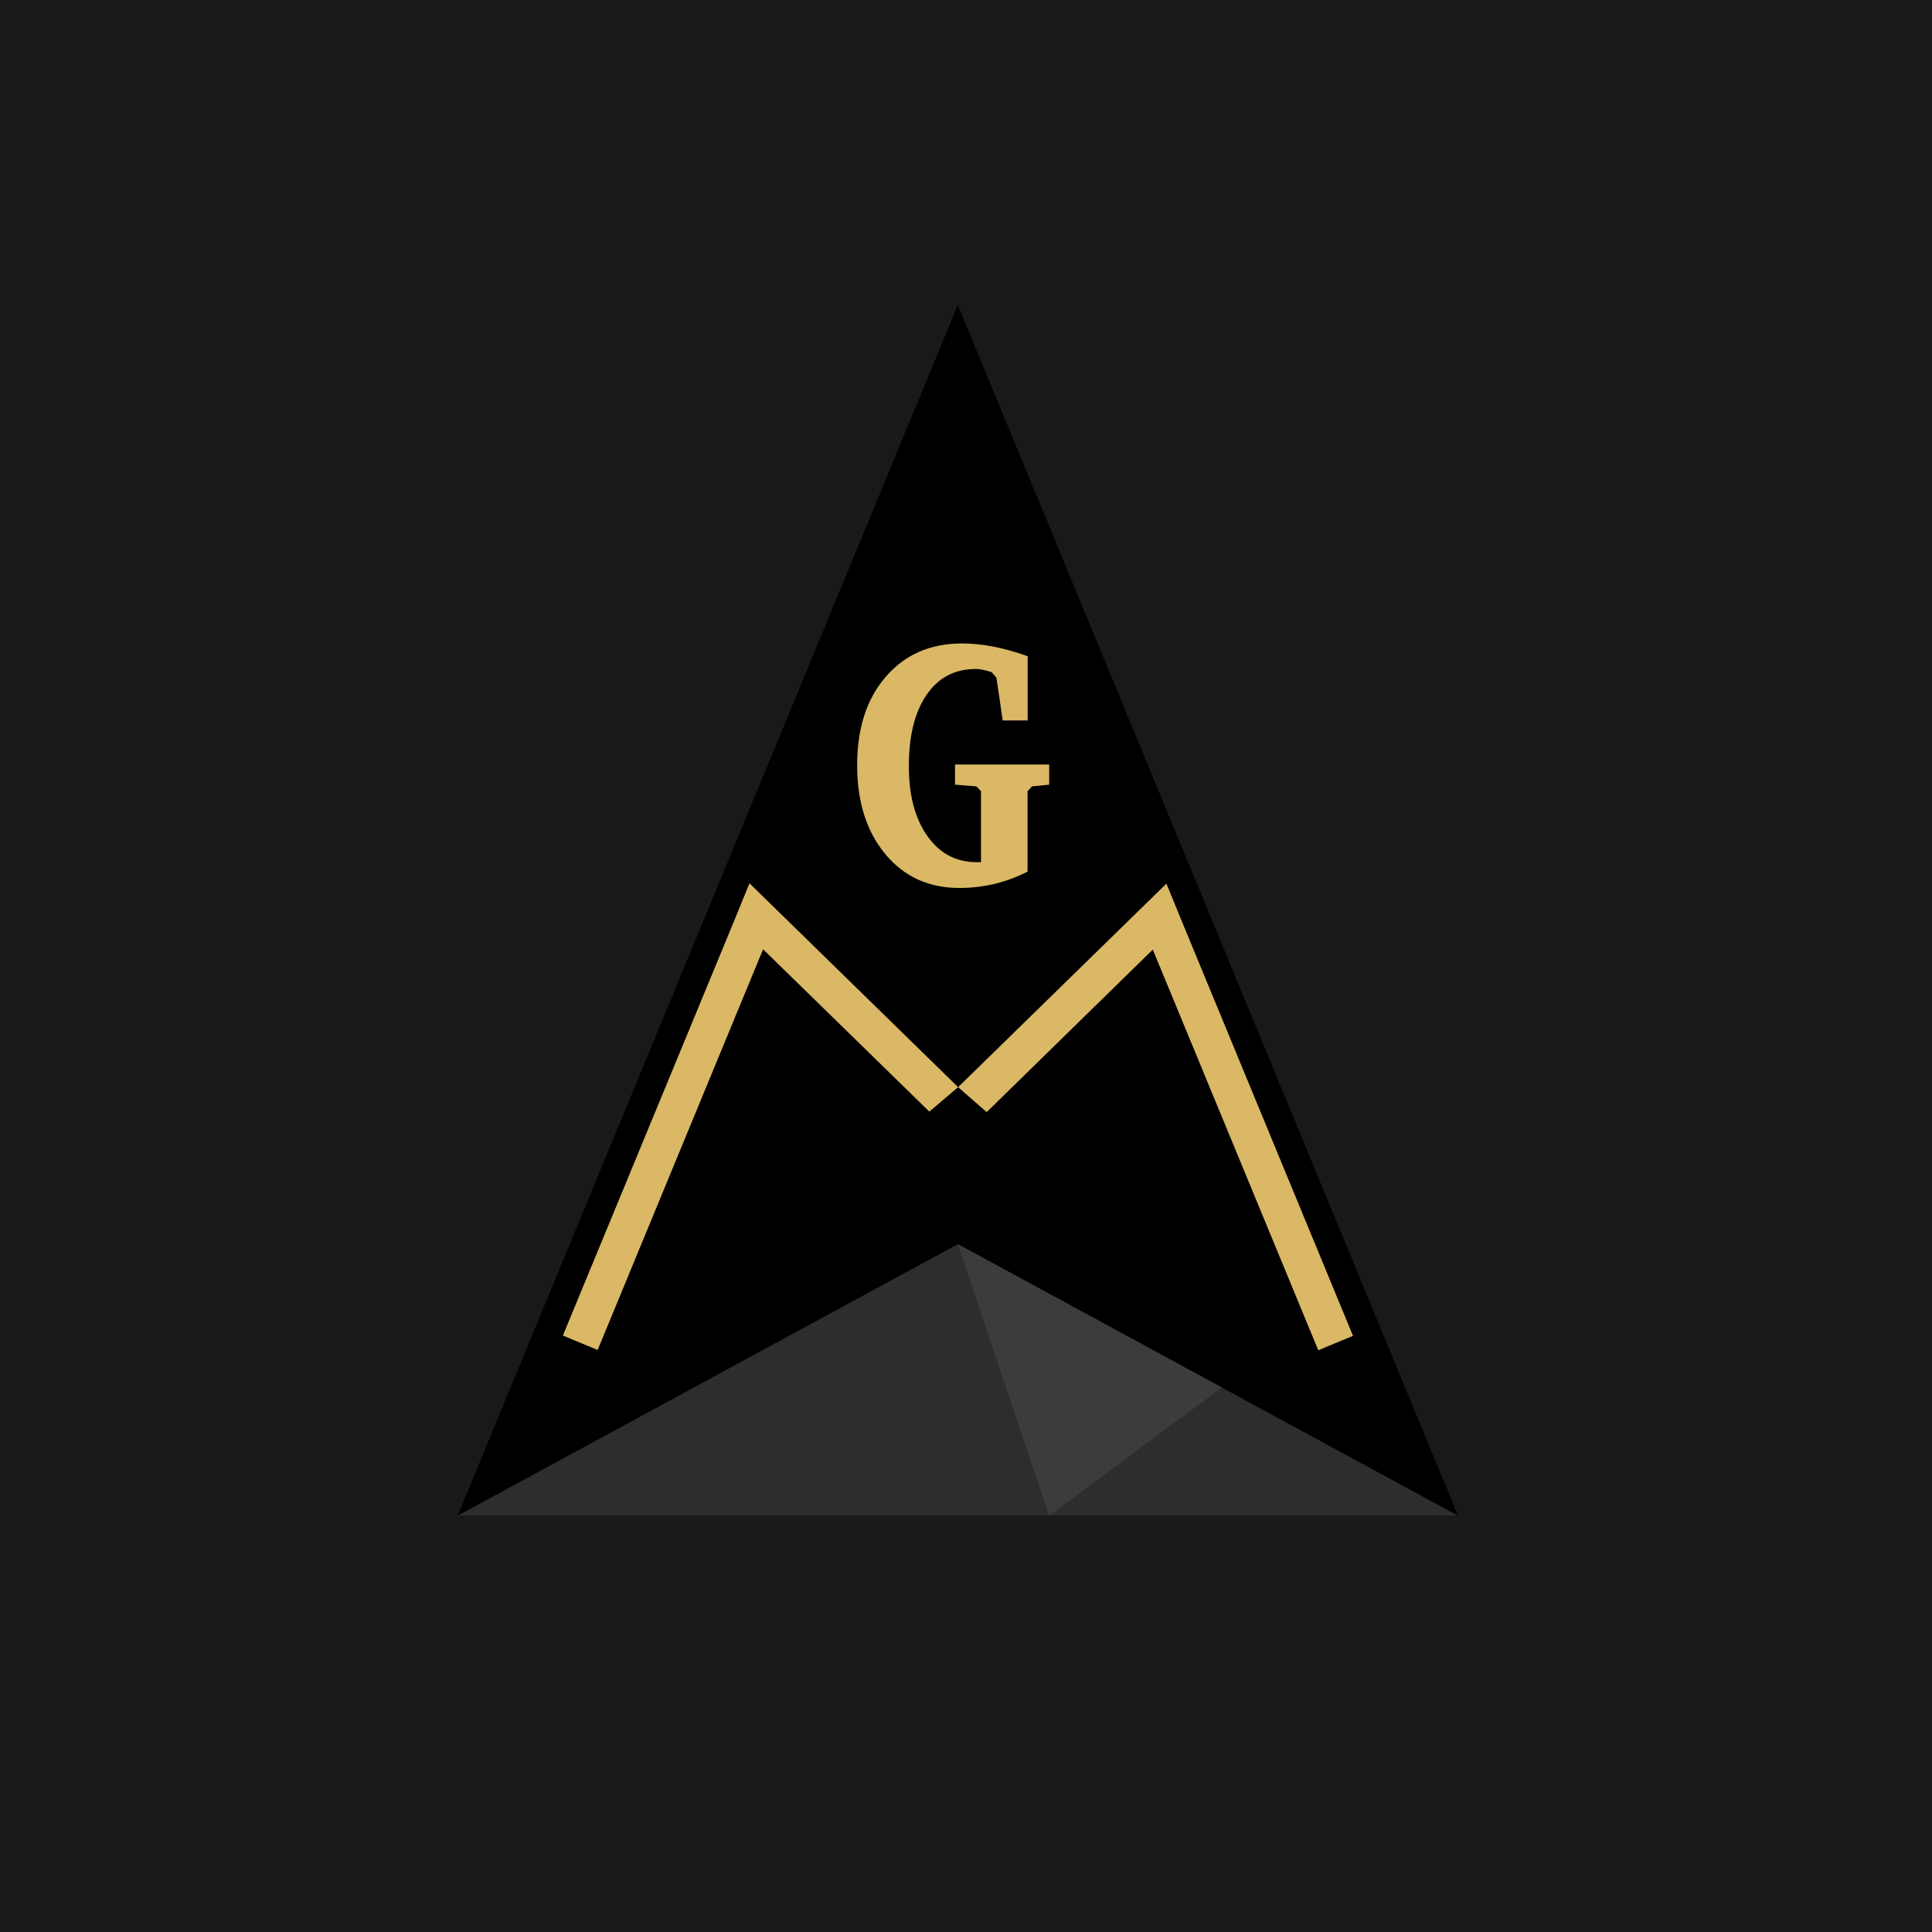 <?xml version="1.0" encoding="UTF-8"?>
<svg width="38px" height="38px" viewBox="0 0 38 38" version="1.1" xmlns="http://www.w3.org/2000/svg" xmlns:xlink="http://www.w3.org/1999/xlink" style="background: #1A1919;">
    <title>symbols / icons / title / small / grand-master</title>
    <g id="symbols-/-icons-/-title-/-small-/-grand-master" stroke="none" stroke-width="1" fill="none" fill-rule="evenodd">
        <rect fill="#1A1919" x="0" y="0" width="38" height="38"></rect>
        <g id="Group" transform="translate(9, 6)">
            <polygon id="Path" fill="#000000" fill-rule="nonzero" points="9.839 0 0 23.813 9.839 23.813 19.678 23.813"></polygon>
            <g transform="translate(2.069, 11.333)" fill="#DAB866" fill-rule="nonzero" id="Path">
                <polygon points="12.176 0.787 11.873 0.047 7.776 4.05 8.338 4.541 11.605 1.344 14.86 9.225 15.543 8.941"></polygon>
                <polygon points="3.37 0.781 3.672 0.04 7.776 4.05 7.21 4.531 3.94 1.338 0.686 9.219 0.002 8.936"></polygon>
            </g>
            <polygon id="Path" fill="#2D2D2C" points="0 23.813 9.839 18.471 19.678 23.813"></polygon>
            <polygon id="Path" fill="#3C3C3B" points="9.839 18.471 11.635 23.813 15.032 21.291"></polygon>
            <path d="M9.781,9.037 L11.636,9.037 L11.636,9.433 L11.298,9.467 L11.211,9.562 L11.211,11.144 C10.998,11.252 10.78,11.333 10.557,11.386 C10.334,11.439 10.104,11.465 9.868,11.465 C9.267,11.465 8.781,11.243 8.412,10.798 C8.043,10.353 7.859,9.77 7.859,9.05 C7.859,8.326 8.046,7.745 8.423,7.31 C8.799,6.874 9.299,6.656 9.921,6.656 C10.122,6.656 10.33,6.677 10.543,6.719 C10.757,6.761 10.98,6.824 11.213,6.907 L11.213,8.17 L10.722,8.17 L10.599,7.33 L10.502,7.219 C10.425,7.196 10.364,7.18 10.318,7.171 C10.272,7.162 10.231,7.158 10.193,7.158 C9.78,7.158 9.457,7.327 9.225,7.666 C8.992,8.004 8.876,8.473 8.876,9.071 C8.876,9.642 8.997,10.099 9.24,10.443 C9.482,10.786 9.805,10.958 10.209,10.958 L10.295,10.958 L10.295,9.562 L10.204,9.467 L9.784,9.433 L9.784,9.037 L9.781,9.037 Z" id="Path" fill="#DAB866" fill-rule="nonzero"></path>
        </g>
    </g>
</svg>